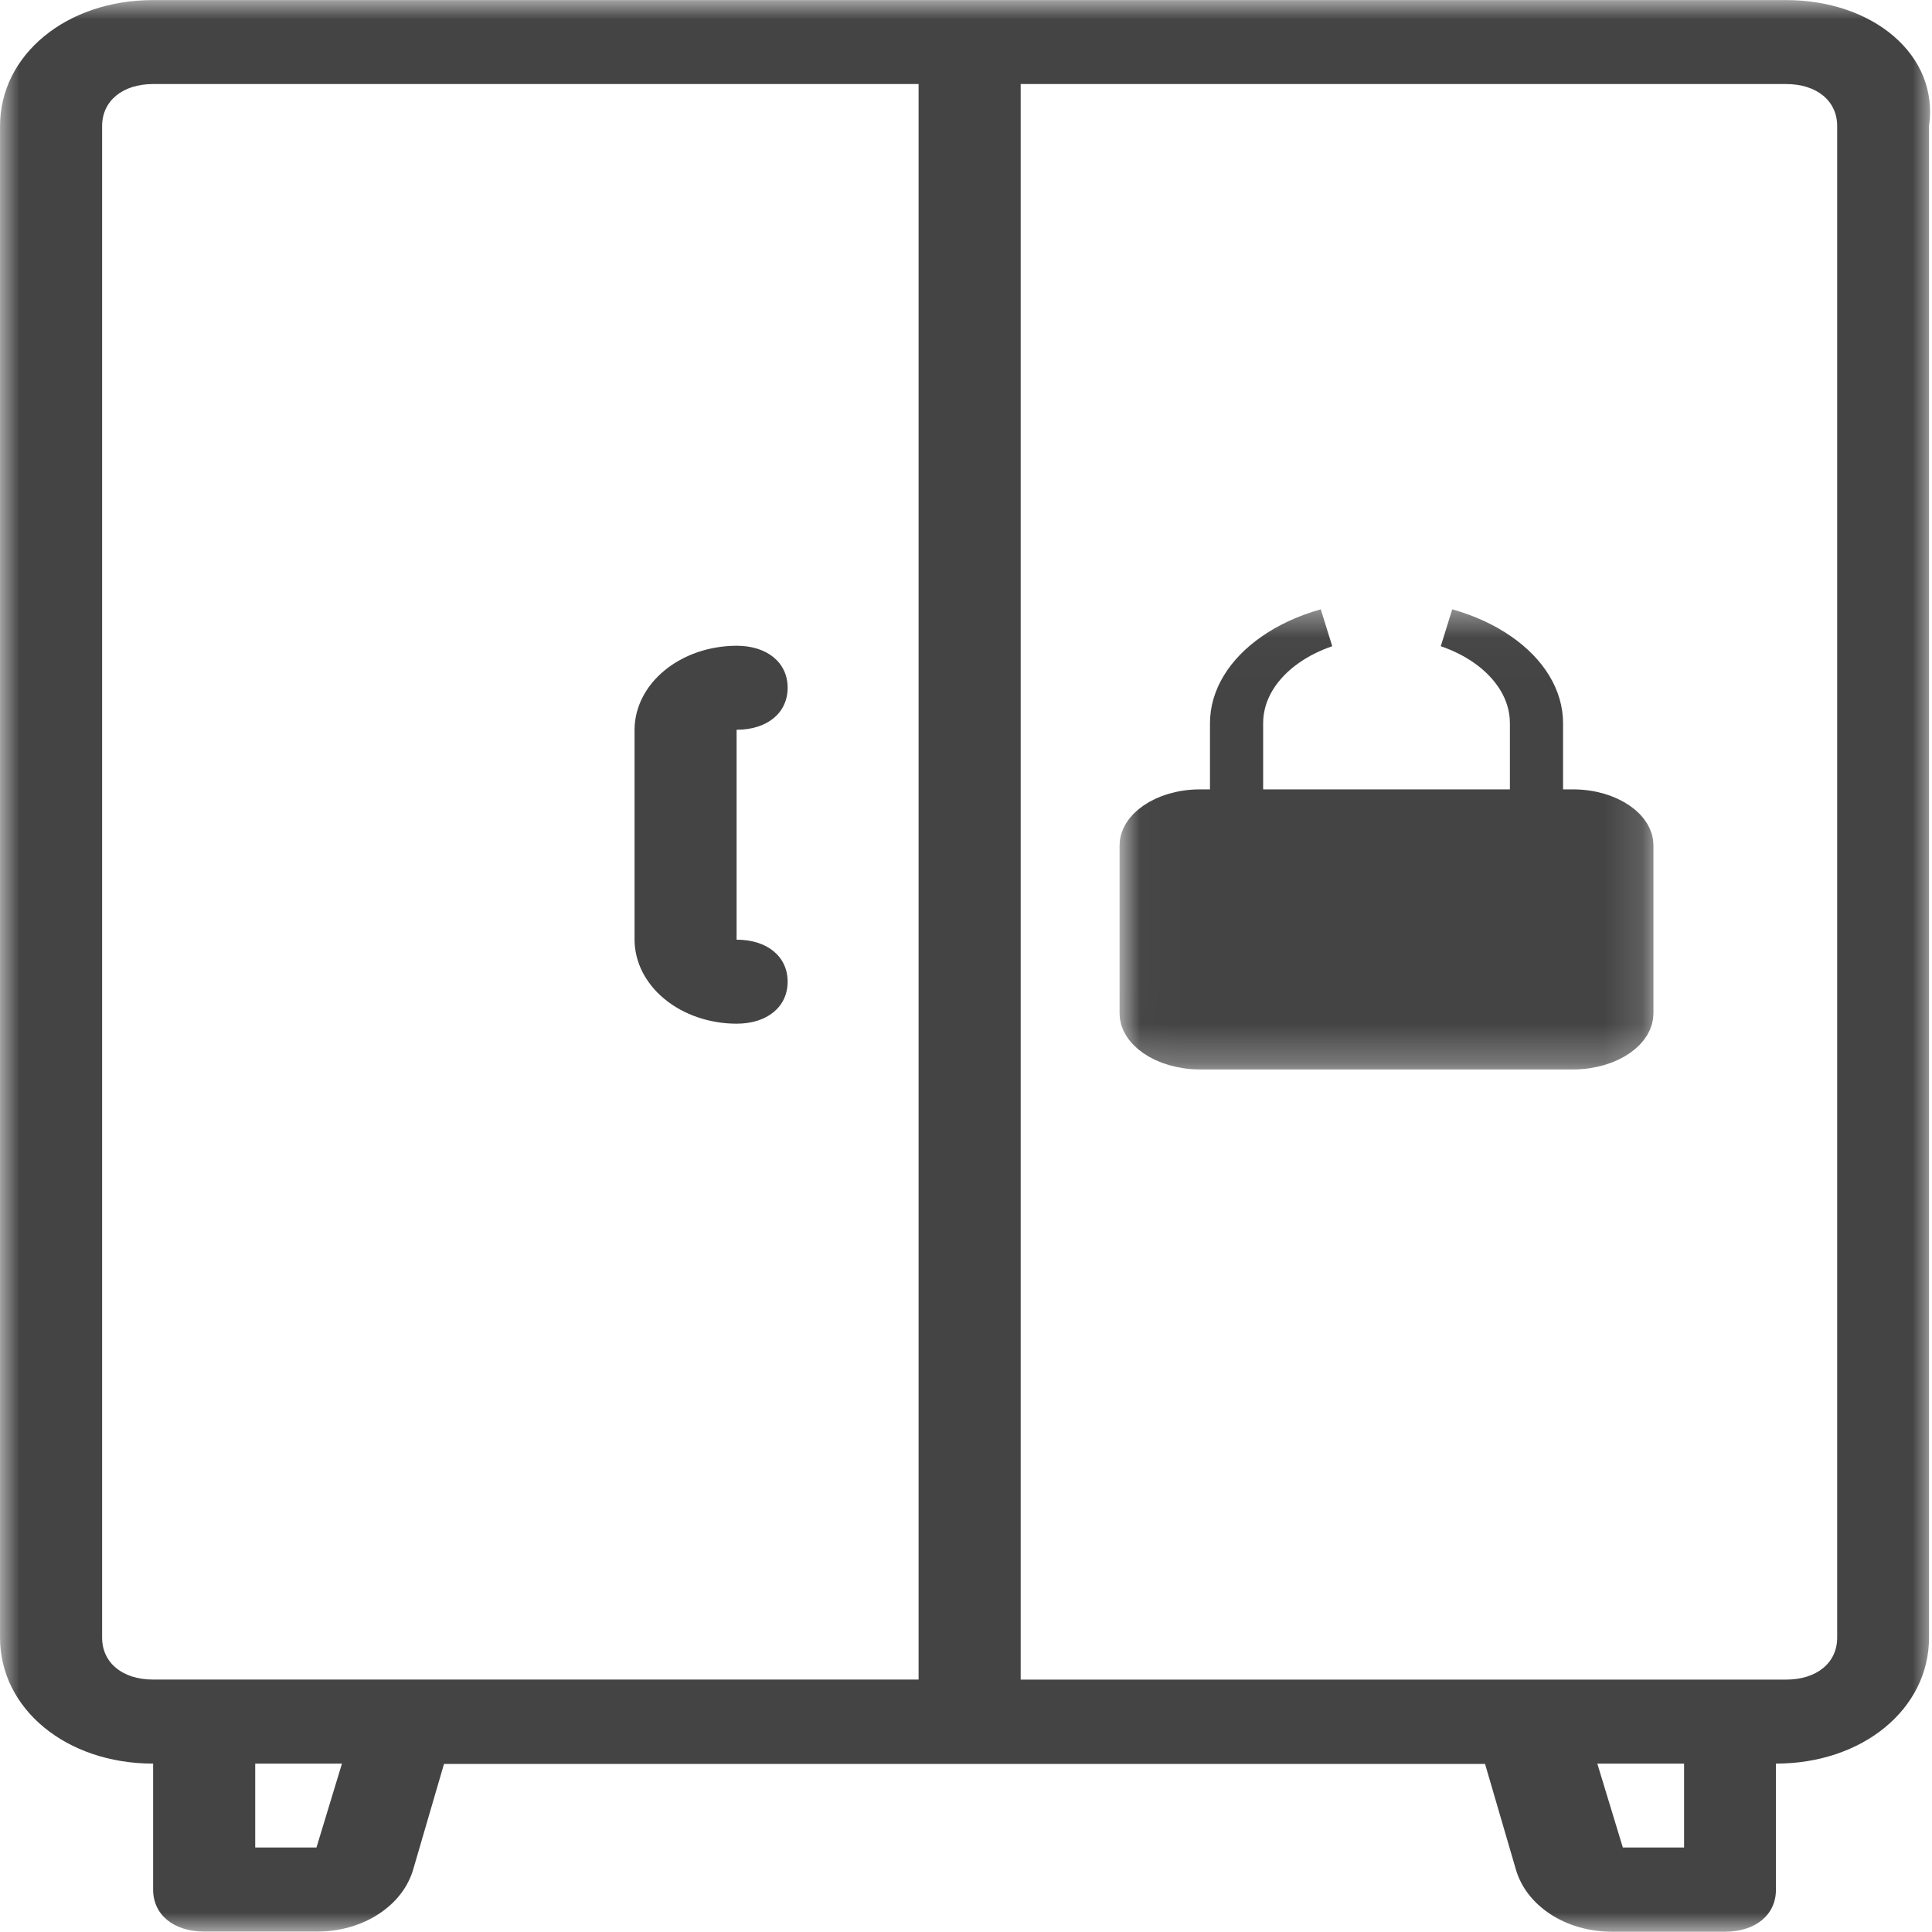 <svg width="50" height="50" viewBox="0 0 50 50" fill="none" xmlns="http://www.w3.org/2000/svg">
<g clip-path="url(#clip0_301_1274)">
<mask id="mask0_301_1274" style="mask-type:alpha" maskUnits="userSpaceOnUse" x="0" y="0" width="50" height="50">
<path d="M0 0H50V50H0V0Z" fill="white"/>
</mask>
<g mask="url(#mask0_301_1274)">
<path d="M46.224 0.002H3.963C1.717 0.002 0.001 1.419 0.001 3.262V42.382C0.001 44.229 1.717 45.642 3.963 45.642V48.901C3.963 49.553 4.492 49.988 5.284 49.988H8.19C8.334 49.989 8.477 49.981 8.62 49.962C8.762 49.943 8.902 49.915 9.038 49.877C9.175 49.839 9.306 49.791 9.433 49.734C9.56 49.678 9.68 49.613 9.793 49.539C9.906 49.466 10.011 49.385 10.108 49.297C10.205 49.209 10.292 49.115 10.368 49.015C10.446 48.914 10.512 48.81 10.567 48.7C10.623 48.59 10.667 48.477 10.699 48.362L11.491 45.65H38.433L39.225 48.362C39.257 48.478 39.301 48.591 39.356 48.7C39.411 48.81 39.477 48.916 39.554 49.016C39.632 49.116 39.718 49.211 39.815 49.299C39.911 49.387 40.016 49.468 40.129 49.542C40.243 49.616 40.363 49.681 40.49 49.738C40.616 49.794 40.748 49.842 40.885 49.88C41.022 49.919 41.161 49.947 41.304 49.966C41.446 49.985 41.59 49.994 41.734 49.993H44.64C45.432 49.993 45.961 49.558 45.961 48.906V45.642C48.206 45.642 49.923 44.229 49.923 42.382V3.262C50.187 1.419 48.468 0.002 46.224 0.002ZM2.643 42.382V3.262C2.643 2.61 3.172 2.175 3.964 2.175H23.773V43.467H3.963C3.171 43.467 2.643 43.034 2.643 42.382ZM8.19 47.814H6.605V45.642H8.85L8.19 47.814ZM43.584 47.814H41.999L41.338 45.642H43.584V47.814ZM47.546 42.382C47.546 43.034 47.017 43.468 46.224 43.468H26.415V2.175H46.224C47.017 2.175 47.546 2.61 47.546 3.262V42.382Z" fill="#444444"/>
</g>
<path d="M19.063 26.493C19.856 26.493 20.384 26.058 20.384 25.406C20.384 24.754 19.856 24.319 19.063 24.319V18.886C19.856 18.886 20.384 18.451 20.384 17.799C20.384 17.147 19.856 16.712 19.063 16.712C18.89 16.713 18.718 16.727 18.549 16.755C18.379 16.783 18.214 16.824 18.054 16.879C17.894 16.934 17.742 17.001 17.598 17.081C17.453 17.16 17.321 17.25 17.198 17.351C17.076 17.451 16.966 17.561 16.87 17.679C16.773 17.798 16.692 17.923 16.625 18.055C16.559 18.186 16.509 18.322 16.474 18.462C16.44 18.601 16.423 18.743 16.422 18.885V24.318C16.422 24.461 16.44 24.602 16.474 24.742C16.508 24.882 16.558 25.018 16.624 25.15C16.691 25.281 16.773 25.406 16.869 25.525C16.965 25.644 17.074 25.753 17.197 25.854C17.32 25.955 17.453 26.045 17.597 26.125C17.741 26.204 17.893 26.271 18.053 26.326C18.213 26.381 18.378 26.422 18.548 26.45C18.718 26.479 18.89 26.493 19.063 26.493Z" fill="#444444"/>
<mask id="mask1_301_1274" style="mask-type:alpha" maskUnits="userSpaceOnUse" x="28" y="15" width="15" height="13">
<path d="M29.466 16.041H42.302V27.177H29.466V16.041Z" fill="white" stroke="white"/>
</mask>
<g mask="url(#mask1_301_1274)">
<path d="M39.076 20.929H39.576V20.429V18.717C39.576 17.895 39.094 17.204 38.425 16.738C38.137 16.538 37.808 16.374 37.449 16.251C37.975 16.398 38.443 16.616 38.827 16.883C39.563 17.395 39.952 18.052 39.952 18.717V20.429V20.929H40.452H40.708C41.194 20.929 41.612 21.067 41.896 21.264C42.181 21.462 42.291 21.687 42.291 21.878V26.228C42.291 26.419 42.181 26.644 41.896 26.842C41.612 27.039 41.194 27.177 40.708 27.177H31.058C30.572 27.177 30.153 27.039 29.87 26.842C29.585 26.644 29.474 26.419 29.474 26.228V21.878C29.474 21.687 29.585 21.462 29.87 21.264C30.153 21.067 30.572 20.929 31.058 20.929H31.314H31.814V20.429V18.717C31.814 18.052 32.203 17.395 32.939 16.883C33.323 16.616 33.79 16.398 34.316 16.251C33.958 16.374 33.628 16.538 33.341 16.738C32.671 17.203 32.19 17.895 32.19 18.717V20.429V20.929H32.69H39.076Z" fill="#444444" stroke="#444444"/>
</g>
</g>
<defs>
<clipPath id="clip0_301_1274">
<rect width="50" height="50" fill="white"/>
</clipPath>
</defs>
</svg>
